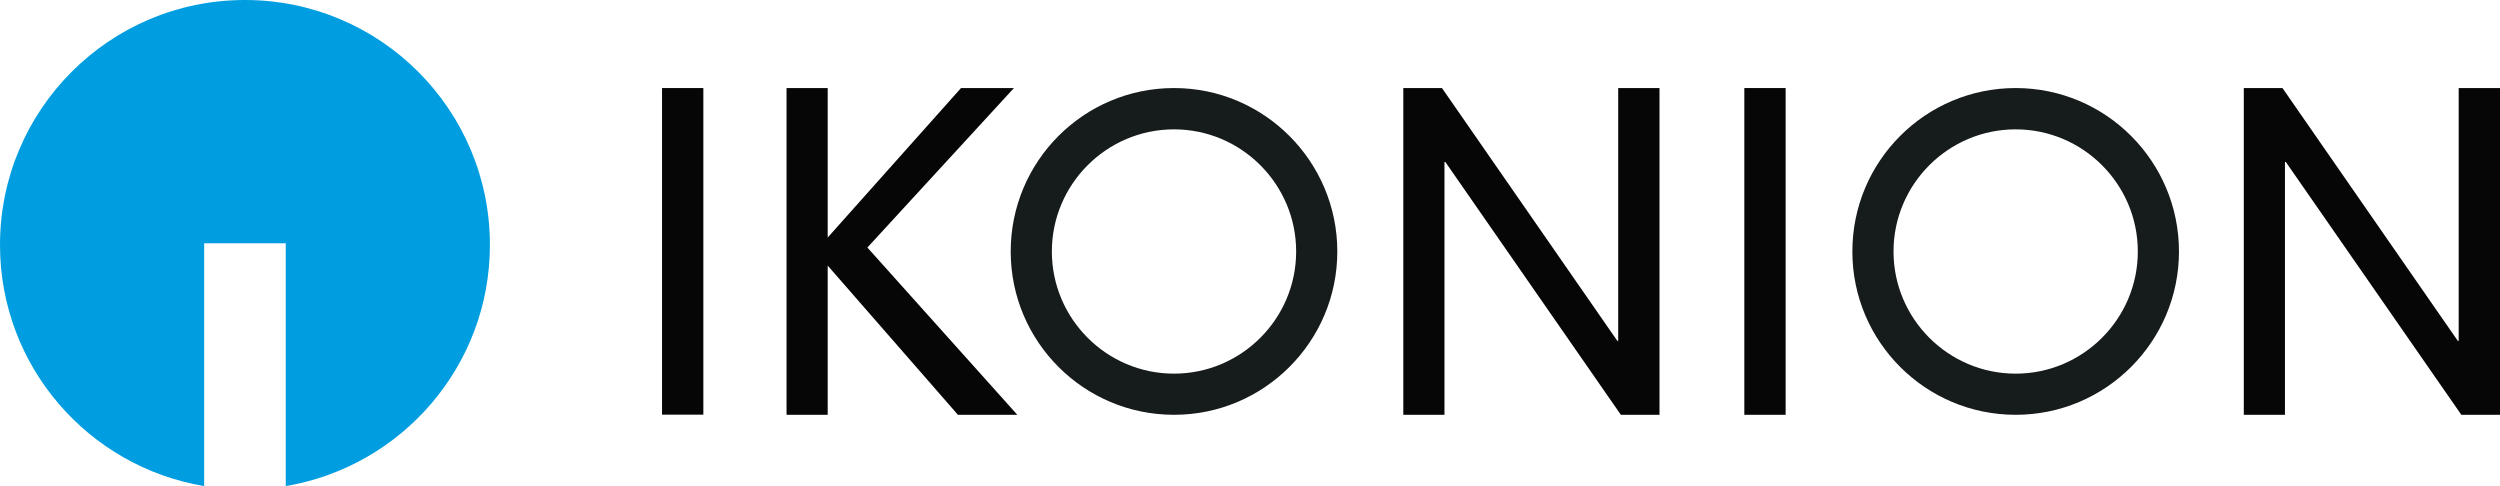<svg xmlns="http://www.w3.org/2000/svg" id="Ebene_2" data-name="Ebene 2" viewBox="0 0 170.08 33.08"><defs><style>      .cls-1 {        fill: #161b1b;      }      .cls-2 {        fill: #060607;      }      .cls-3 {        fill: #009ee0;      }    </style></defs><g id="Ebene_1-2" data-name="Ebene 1"><rect class="cls-2" x="45.04" y="5.99" width="2.81" height="22.22"></rect><polygon class="cls-2" points="65.38 5.99 68.98 5.99 59.01 16.84 69.21 28.22 65.17 28.22 56.31 18.07 56.31 28.22 53.51 28.22 53.51 5.99 56.31 5.99 56.31 16.16 65.38 5.99"></polygon><polygon class="cls-2" points="110.09 5.99 112.9 5.99 112.9 28.22 110.27 28.22 98.33 11.02 98.27 11.02 98.27 28.22 95.47 28.22 95.47 5.99 98.1 5.99 110.03 23.19 110.09 23.19 110.09 5.99"></polygon><rect class="cls-2" x="118.67" y="5.99" width="2.81" height="22.23"></rect><polygon class="cls-2" points="167.27 5.99 170.08 5.99 170.08 28.22 167.45 28.22 155.51 11.02 155.45 11.02 155.45 28.22 152.65 28.22 152.65 5.99 155.28 5.99 167.21 23.19 167.27 23.19 167.27 5.99"></polygon><g><path class="cls-1" d="M79.87,8.8c4.58,0,8.31,3.73,8.31,8.31s-3.73,8.31-8.31,8.31-8.31-3.73-8.31-8.31,3.73-8.31,8.31-8.31M79.87,5.99c-6.14,0-11.11,4.98-11.11,11.12s4.98,11.11,11.11,11.11,11.11-4.98,11.11-11.11-4.98-11.12-11.11-11.12"></path><path class="cls-1" d="M137.13,8.8c4.58,0,8.31,3.73,8.31,8.31s-3.73,8.31-8.31,8.31-8.31-3.73-8.31-8.31,3.73-8.31,8.31-8.31M137.13,5.99c-6.14,0-11.11,4.98-11.11,11.12s4.98,11.11,11.11,11.11,11.11-4.98,11.11-11.11-4.97-11.12-11.11-11.12"></path></g><path class="cls-3" d="M16.66,0C7.46,0,0,7.46,0,16.66c0,8.26,6.01,15.09,13.89,16.41v-16.52h5.55v16.52c7.88-1.33,13.89-8.16,13.89-16.41C33.33,7.46,25.87,0,16.66,0Z"></path></g></svg>